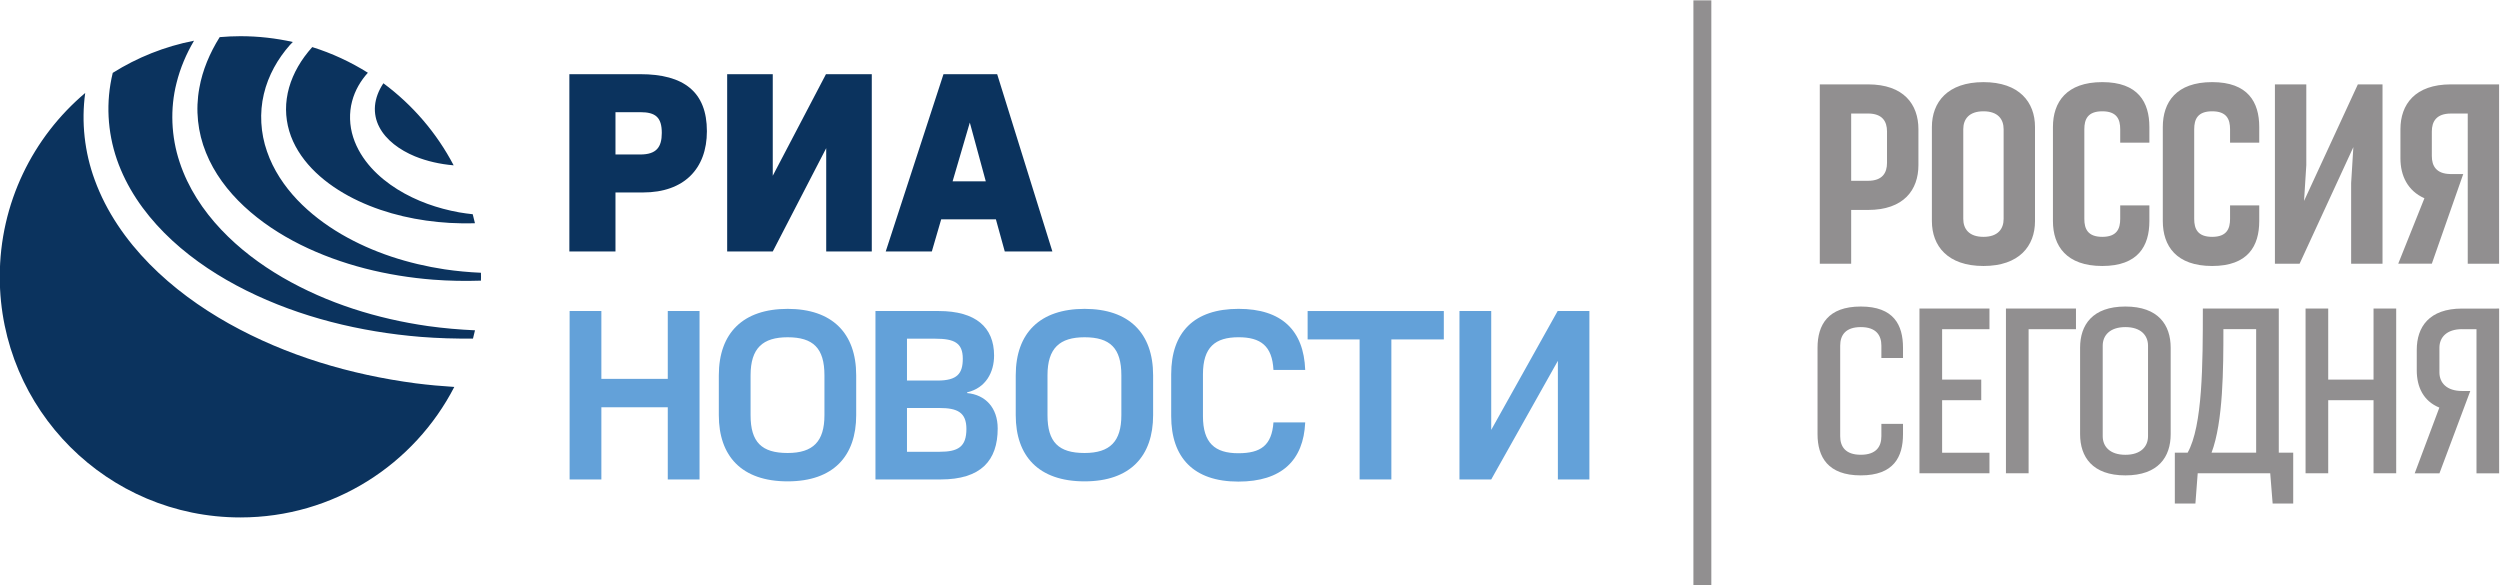 <?xml version="1.0" encoding="UTF-8" standalone="no"?>
<!-- Created with Inkscape (http://www.inkscape.org/) -->

<svg
   xmlns:dc="http://purl.org/dc/elements/1.1/"
   xmlns:cc="http://creativecommons.org/ns#"
   xmlns:rdf="http://www.w3.org/1999/02/22-rdf-syntax-ns#"
   xmlns:svg="http://www.w3.org/2000/svg"
   xmlns="http://www.w3.org/2000/svg"
   xmlns:sodipodi="http://sodipodi.sourceforge.net/DTD/sodipodi-0.dtd"
   xmlns:inkscape="http://www.inkscape.org/namespaces/inkscape"
   version="1.1"
   id="svg2"
   xml:space="preserve"
   width="211.24"
   height="49.435"
   viewBox="0 0 211.24 49.435"
   sodipodi:docname="ria-news-full.svg"
   inkscape:version="0.92.3 (2405546, 2018-03-11)"><defs
     id="defs6"><clipPath
       clipPathUnits="userSpaceOnUse"
       id="clipPath18"><path
         d="M 0,141.73 H 283.46 V 0 H 0 Z"
         id="path16"
         inkscape:connector-curvature="0" /></clipPath></defs><sodipodi:namedview
     pagecolor="#ffffff"
     bordercolor="#666666"
     borderopacity="1"
     objecttolerance="10"
     gridtolerance="10"
     guidetolerance="10"
     inkscape:pageopacity="0"
     inkscape:pageshadow="2"
     inkscape:window-width="1920"
     inkscape:window-height="1031"
     id="namedview4"
     showgrid="false"
     fit-margin-top="0"
     fit-margin-left="0"
     fit-margin-right="0"
     fit-margin-bottom="0"
     inkscape:zoom="2.6492183"
     inkscape:cx="73.478922"
     inkscape:cy="32.293691"
     inkscape:window-x="0"
     inkscape:window-y="25"
     inkscape:window-maximized="1"
     inkscape:current-layer="g10" /><g
     id="g10"
     inkscape:groupmode="layer"
     inkscape:label="logo-rianovosti-full (1)"
     transform="matrix(1.333,0,0,-1.333,-83.353,119.204)"><g
       id="g12"><g
         id="g14"
         clip-path="url(#clipPath18)"><g
           id="g20"
           transform="translate(86.833,84.147)"><path
             d="M 0,0 C -0.002,-0.003 -0.004,-0.005 -0.006,-0.009 -0.305,-0.457 -0.491,-0.946 -0.533,-1.424 -0.573,-1.9 -0.476,-2.366 -0.26,-2.773 0.167,-3.602 1.035,-4.231 1.998,-4.631 2.769,-4.946 3.604,-5.129 4.454,-5.202 3.378,-3.148 1.85,-1.37 0,0 m 2.041,-19.019 c -4.123,0.547 -8.183,1.743 -11.84,3.79 -1.823,1.024 -3.544,2.267 -5.029,3.777 -1.482,1.508 -2.734,3.3 -3.472,5.33 -0.645,1.752 -0.856,3.667 -0.602,5.507 -3.311,-2.798 -5.416,-6.98 -5.416,-11.654 0,-8.423 6.829,-15.252 15.254,-15.252 5.906,0 11.025,3.36 13.558,8.272 -0.818,0.052 -1.639,0.125 -2.453,0.23 M -8.822,-7.808 c 1.043,-0.97 2.26,-1.772 3.56,-2.421 2.602,-1.292 5.504,-1.993 8.42,-2.221 1.007,-0.077 2.018,-0.094 3.025,-0.061 0.001,0.081 0.005,0.16 0.005,0.242 0,0.087 -0.004,0.172 -0.005,0.258 -0.772,0.034 -1.539,0.105 -2.3,0.217 -2.288,0.349 -4.537,1.054 -6.561,2.236 -1.008,0.593 -1.96,1.307 -2.785,2.173 -0.819,0.866 -1.516,1.899 -1.916,3.067 -0.408,1.163 -0.482,2.45 -0.199,3.634 0.279,1.189 0.89,2.247 1.652,3.111 0.059,0.068 0.127,0.126 0.186,0.191 -1.071,0.238 -2.182,0.367 -3.324,0.367 -0.445,0 -0.881,-0.023 -1.313,-0.059 -0.628,-1.004 -1.09,-2.094 -1.289,-3.221 -0.259,-1.392 -0.104,-2.817 0.42,-4.103 0.517,-1.29 1.381,-2.441 2.424,-3.41 M 2.83,-15.391 c -3.216,0.461 -6.381,1.437 -9.222,3.083 -1.417,0.825 -2.75,1.824 -3.895,3.036 -1.142,1.208 -2.096,2.647 -2.629,4.27 -0.54,1.615 -0.612,3.395 -0.197,5.02 0.237,0.959 0.624,1.854 1.109,2.68 -1.861,-0.362 -3.601,-1.064 -5.152,-2.038 -0.057,-0.234 -0.106,-0.471 -0.145,-0.708 -0.305,-1.836 -0.066,-3.731 0.657,-5.43 0.716,-1.704 1.876,-3.213 3.258,-4.488 1.386,-1.276 2.991,-2.323 4.698,-3.172 3.42,-1.7 7.223,-2.623 11.042,-2.937 1.105,-0.088 2.218,-0.12 3.325,-0.108 0.046,0.172 0.087,0.348 0.127,0.524 -0.997,0.044 -1.99,0.131 -2.976,0.268 m -8.954,14.425 c 0.128,0.933 0.532,1.845 1.12,2.651 0.154,0.21 0.319,0.413 0.494,0.609 1.252,-0.391 2.436,-0.943 3.527,-1.627 -0.448,-0.494 -0.818,-1.107 -1.002,-1.812 -0.194,-0.729 -0.168,-1.538 0.069,-2.273 0.235,-0.737 0.652,-1.388 1.141,-1.932 0.494,-0.546 1.061,-0.995 1.664,-1.372 1.207,-0.749 2.545,-1.213 3.918,-1.461 0.283,-0.05 0.571,-0.086 0.856,-0.118 0.052,-0.187 0.099,-0.38 0.141,-0.57 -0.535,-0.018 -1.074,-0.009 -1.608,0.02 -1.988,0.117 -3.973,0.549 -5.76,1.384 -1.773,0.829 -3.389,2.096 -4.162,3.79 -0.382,0.842 -0.529,1.781 -0.398,2.711"
             style="fill:#0b335e;fill-opacity:1;fill-rule:nonzero;stroke:none"
             id="path22"
             inkscape:connector-curvature="0" /></g><g
           id="g24"
           transform="translate(103.116,79.633)"><path
             d="M 0,0 H -1.572 V 2.682 H 0 C 0.964,2.682 1.364,2.36 1.364,1.365 1.364,0.466 1.027,0 0,0 M 0,5.09 H -4.495 V -6.147 h 2.923 v 3.74 h 1.749 c 2.585,0 4.046,1.493 4.046,3.885 C 4.223,3.966 2.762,5.09 0,5.09"
             style="fill:#0b335e;fill-opacity:1;fill-rule:nonzero;stroke:none"
             id="path26"
             inkscape:connector-curvature="0" /></g><g
           id="g28"
           transform="translate(111.514,78.284)"><path
             d="M 0,0 V 6.438 H -2.89 V -4.799 H 0 L 3.388,1.75 V -4.799 H 6.277 V 6.438 H 3.372 Z"
             style="fill:#0b335e;fill-opacity:1;fill-rule:nonzero;stroke:none"
             id="path30"
             inkscape:connector-curvature="0" /></g><g
           id="g32"
           transform="translate(122.914,77.932)"><path
             d="M 0,0 1.091,3.725 2.103,0 Z M 2.825,6.791 H -0.578 L -4.239,-4.446 h 2.922 l 0.594,2.038 h 3.467 l 0.562,-2.038 h 3.018 z"
             style="fill:#0b335e;fill-opacity:1;fill-rule:nonzero;stroke:none"
             id="path34"
             inkscape:connector-curvature="0" /></g><g
           id="g36"
           transform="translate(104.859,65.409)"><path
             d="M 0,0 H -4.209 V 4.301 H -6.222 V -6.375 h 2.013 v 4.576 H 0 V -6.375 H 2.014 V 4.301 H 0 Z"
             style="fill:#63a1d9;fill-opacity:1;fill-rule:nonzero;stroke:none"
             id="path38"
             inkscape:connector-curvature="0" /></g><g
           id="g40"
           transform="translate(114.79,63.106)"><path
             d="m 0,0 c 0,-1.662 -0.717,-2.395 -2.334,-2.395 -1.646,0 -2.348,0.687 -2.348,2.395 v 2.531 c 0,1.724 0.778,2.41 2.348,2.41 C -0.717,4.941 0,4.255 0,2.531 Z m -2.334,6.741 c -2.821,0 -4.361,-1.525 -4.361,-4.21 V 0 c 0,-2.578 1.433,-4.193 4.361,-4.193 2.912,0 4.347,1.615 4.347,4.193 v 2.531 c 0,2.685 -1.54,4.21 -4.347,4.21"
             style="fill:#63a1d9;fill-opacity:1;fill-rule:nonzero;stroke:none"
             id="path42"
             inkscape:connector-curvature="0" /></g><g
           id="g44"
           transform="translate(122.081,60.788)"><path
             d="M 0,0 H -2.059 V 2.775 H 0 C 1.129,2.775 1.708,2.502 1.708,1.449 1.708,0.305 1.174,0 0,0 m -2.059,7.168 h 1.799 c 1.191,0 1.739,-0.259 1.739,-1.266 0,-0.945 -0.35,-1.387 -1.601,-1.387 H -2.059 Z M 1.754,3.721 v 0.047 c 1.189,0.274 1.708,1.28 1.708,2.333 0,1.799 -1.175,2.821 -3.508,2.821 H -4.057 V -1.754 h 4.133 c 2.546,0 3.615,1.19 3.615,3.233 0,1.312 -0.779,2.136 -1.937,2.242"
             style="fill:#63a1d9;fill-opacity:1;fill-rule:nonzero;stroke:none"
             id="path46"
             inkscape:connector-curvature="0" /></g><g
           id="g48"
           transform="translate(133.611,63.106)"><path
             d="m 0,0 c 0,-1.662 -0.717,-2.395 -2.333,-2.395 -1.646,0 -2.349,0.687 -2.349,2.395 v 2.531 c 0,1.724 0.778,2.41 2.349,2.41 C -0.717,4.941 0,4.255 0,2.531 Z m -2.333,6.741 c -2.822,0 -4.362,-1.525 -4.362,-4.21 V 0 c 0,-2.578 1.434,-4.193 4.362,-4.193 2.913,0 4.346,1.615 4.346,4.193 v 2.531 c 0,2.685 -1.54,4.21 -4.346,4.21"
             style="fill:#63a1d9;fill-opacity:1;fill-rule:nonzero;stroke:none"
             id="path50"
             inkscape:connector-curvature="0" /></g><g
           id="g52"
           transform="translate(141.04,68.048)"><path
             d="M 0,0 C 1.403,0 2.135,-0.549 2.212,-2.074 H 4.225 C 4.133,0.441 2.73,1.8 0,1.8 -2.821,1.8 -4.27,0.32 -4.27,-2.35 v -2.652 c 0,-2.608 1.402,-4.148 4.254,-4.148 2.746,0 4.133,1.341 4.241,3.752 H 2.212 c -0.108,-1.465 -0.809,-1.954 -2.228,-1.954 -1.494,0 -2.241,0.657 -2.241,2.35 V -2.35 C -2.257,-0.625 -1.479,0 0,0"
             style="fill:#63a1d9;fill-opacity:1;fill-rule:nonzero;stroke:none"
             id="path54"
             inkscape:connector-curvature="0" /></g><g
           id="g56"
           transform="translate(145.418,67.91)"><path
             d="M 0,0 H 3.295 V -8.876 H 5.308 V 0 H 8.633 V 1.8 H 0 Z"
             style="fill:#63a1d9;fill-opacity:1;fill-rule:nonzero;stroke:none"
             id="path58"
             inkscape:connector-curvature="0" /></g><g
           id="g60"
           transform="translate(161.266,69.71)"><path
             d="M 0,0 -4.21,-7.534 V 0 h -2.013 v -10.676 h 2.013 l 4.225,7.52 v -7.52 H 2.013 V 0 Z"
             style="fill:#63a1d9;fill-opacity:1;fill-rule:nonzero;stroke:none"
             id="path62"
             inkscape:connector-curvature="0" /></g><g
           id="g64"
           transform="translate(183.158,67.386)"><path
             d="m 0,0 v -0.654 l -1.371,0.002 v 0.783 c 0,0.65 -0.326,1.175 -1.305,1.175 -0.978,0 -1.306,-0.525 -1.306,-1.175 v -5.744 c 0,-0.653 0.328,-1.174 1.306,-1.174 0.979,0 1.305,0.521 1.305,1.174 V -4.83 H 0 v -0.652 c 0,-1.442 -0.587,-2.612 -2.676,-2.612 -2.089,0 -2.741,1.17 -2.742,2.612 V 0 c 0.001,1.44 0.653,2.609 2.742,2.609 C -0.587,2.609 0,1.44 0,0 m 6.525,2.48 h 4.439 V 1.174 H 7.961 V -7.961 H 6.525 Z m 31.262,0 V -7.963 H 36.352 V 1.172 H 35.438 V 1.175 C 34.459,1.175 34.002,0.65 34.002,0 v -1.568 c 0,-0.653 0.457,-1.176 1.436,-1.176 h 0.521 l -1.955,-5.219 h -1.568 l 1.562,4.166 c -1.019,0.416 -1.432,1.317 -1.432,2.359 v 1.305 c 0,1.444 0.784,2.613 2.872,2.613 z m -7.961,0 h 1.436 V -7.961 H 29.826 V -3.33 H 26.953 V -7.961 H 25.517 V 2.48 h 1.436 v -4.503 h 2.873 z M 15.531,-5.613 c 0,-0.653 -0.456,-1.176 -1.435,-1.176 -0.979,0 -1.437,0.523 -1.437,1.176 v 5.742 c 0,0.652 0.458,1.177 1.437,1.177 0.979,0 1.435,-0.525 1.435,-1.177 z M 14.096,2.609 C 12.007,2.609 11.225,1.44 11.225,0 v -5.482 c 0,-1.442 0.782,-2.612 2.871,-2.612 2.088,0 2.871,1.17 2.871,2.612 V 0 c 0,1.44 -0.783,2.609 -2.871,2.609 M 1.043,2.48 H 5.48 V 1.174 H 2.479 v -3.197 h 2.48 V -3.33 H 2.479 V -6.658 H 5.48 V -7.961 H 1.043 Z m 21.342,-9.136 h -2.828 c 0.742,1.959 0.752,5.351 0.752,7.831 h 2.076 z m 1.435,0 V 2.48 h -4.814 c 0,-3.525 -0.013,-7.439 -0.965,-9.136 H 17.23 v -3.221 h 1.305 l 0.145,1.916 h 4.597 l 0.153,-1.916 h 1.304 v 3.221 z m 10.91,23.347 h 3.055 V 5.322 h -1.988 v 9.52 H 34.73 c -0.923,0 -1.209,-0.508 -1.209,-1.137 v -1.561 c 0,-0.621 0.28,-1.125 1.176,-1.137 h 0.815 v -10e-4 h 0.002 l -0.01,-0.023 -1.983,-5.659 h -2.13 l 1.66,4.148 c -1.059,0.472 -1.52,1.425 -1.52,2.53 v 1.846 c 0,1.571 0.924,2.843 3.199,2.843 M -2.221,10.579 h -1.065 v 4.263 l 1.065,0.002 c 0.924,-0.002 1.207,-0.51 1.207,-1.139 v -1.989 c 0,-0.626 -0.283,-1.137 -1.207,-1.137 m 0,6.112 H -5.275 V 5.322 h 1.989 v 3.409 h 1.065 c 2.274,0 3.198,1.273 3.198,2.844 v 2.273 c 0,1.571 -0.924,2.843 -3.198,2.843 m 31.053,0 h 1.563 V 5.322 h -1.989 v 5.116 l 0.141,2.275 -3.408,-7.391 h -1.564 v 11.369 h 1.989 V 11.574 L 25.421,9.303 Z M 5.1,7.026 c -0.924,0 -1.28,0.511 -1.28,1.137 v 5.685 c 0,0.63 0.356,1.136 1.28,1.136 0.923,0 1.278,-0.506 1.278,-1.136 V 8.163 C 6.378,7.537 6.023,7.026 5.1,7.026 m 0,9.807 c -2.274,0 -3.269,-1.273 -3.269,-2.841 V 8.021 C 1.832,6.452 2.826,5.179 5.1,5.179 c 2.273,0 3.267,1.273 3.267,2.842 v 5.971 c 0,1.569 -0.994,2.841 -3.267,2.841 m 17.481,-2.842 v -0.994 h -1.85 v 0.851 c 0,0.63 -0.212,1.136 -1.135,1.136 -0.924,0 -1.138,-0.506 -1.138,-1.136 V 8.163 c 0,-0.626 0.214,-1.137 1.138,-1.137 0.923,0 1.135,0.511 1.135,1.137 v 0.856 l 1.85,-10e-4 V 8.021 C 22.58,6.451 21.869,5.179 19.596,5.179 c -2.276,0 -3.127,1.273 -3.128,2.842 v 5.971 c 0,1.569 0.852,2.842 3.128,2.842 2.273,0 2.985,-1.274 2.985,-2.843 m -6.964,0 v -0.994 h -1.849 v 0.851 c 0,0.63 -0.213,1.136 -1.137,1.136 -0.924,0 -1.137,-0.506 -1.137,-1.136 V 8.163 c 0,-0.626 0.213,-1.137 1.137,-1.137 0.924,0 1.137,0.511 1.137,1.137 V 9.019 L 15.617,9.018 V 8.021 c 0,-1.57 -0.712,-2.842 -2.986,-2.842 -2.274,0 -3.127,1.273 -3.127,2.842 v 5.971 c 0,1.569 0.853,2.842 3.127,2.842 2.274,0 2.986,-1.274 2.986,-2.843"
             style="fill:#918f90;fill-opacity:1;fill-rule:nonzero;stroke:none"
             id="path66"
             inkscape:connector-curvature="0" /></g><path
           d="m 171.008,52.327 h -1.136 v 37.076 h 1.136 z"
           style="fill:#918f90;fill-opacity:1;fill-rule:nonzero;stroke:none"
           id="path68"
           inkscape:connector-curvature="0" /></g></g></g></svg>
